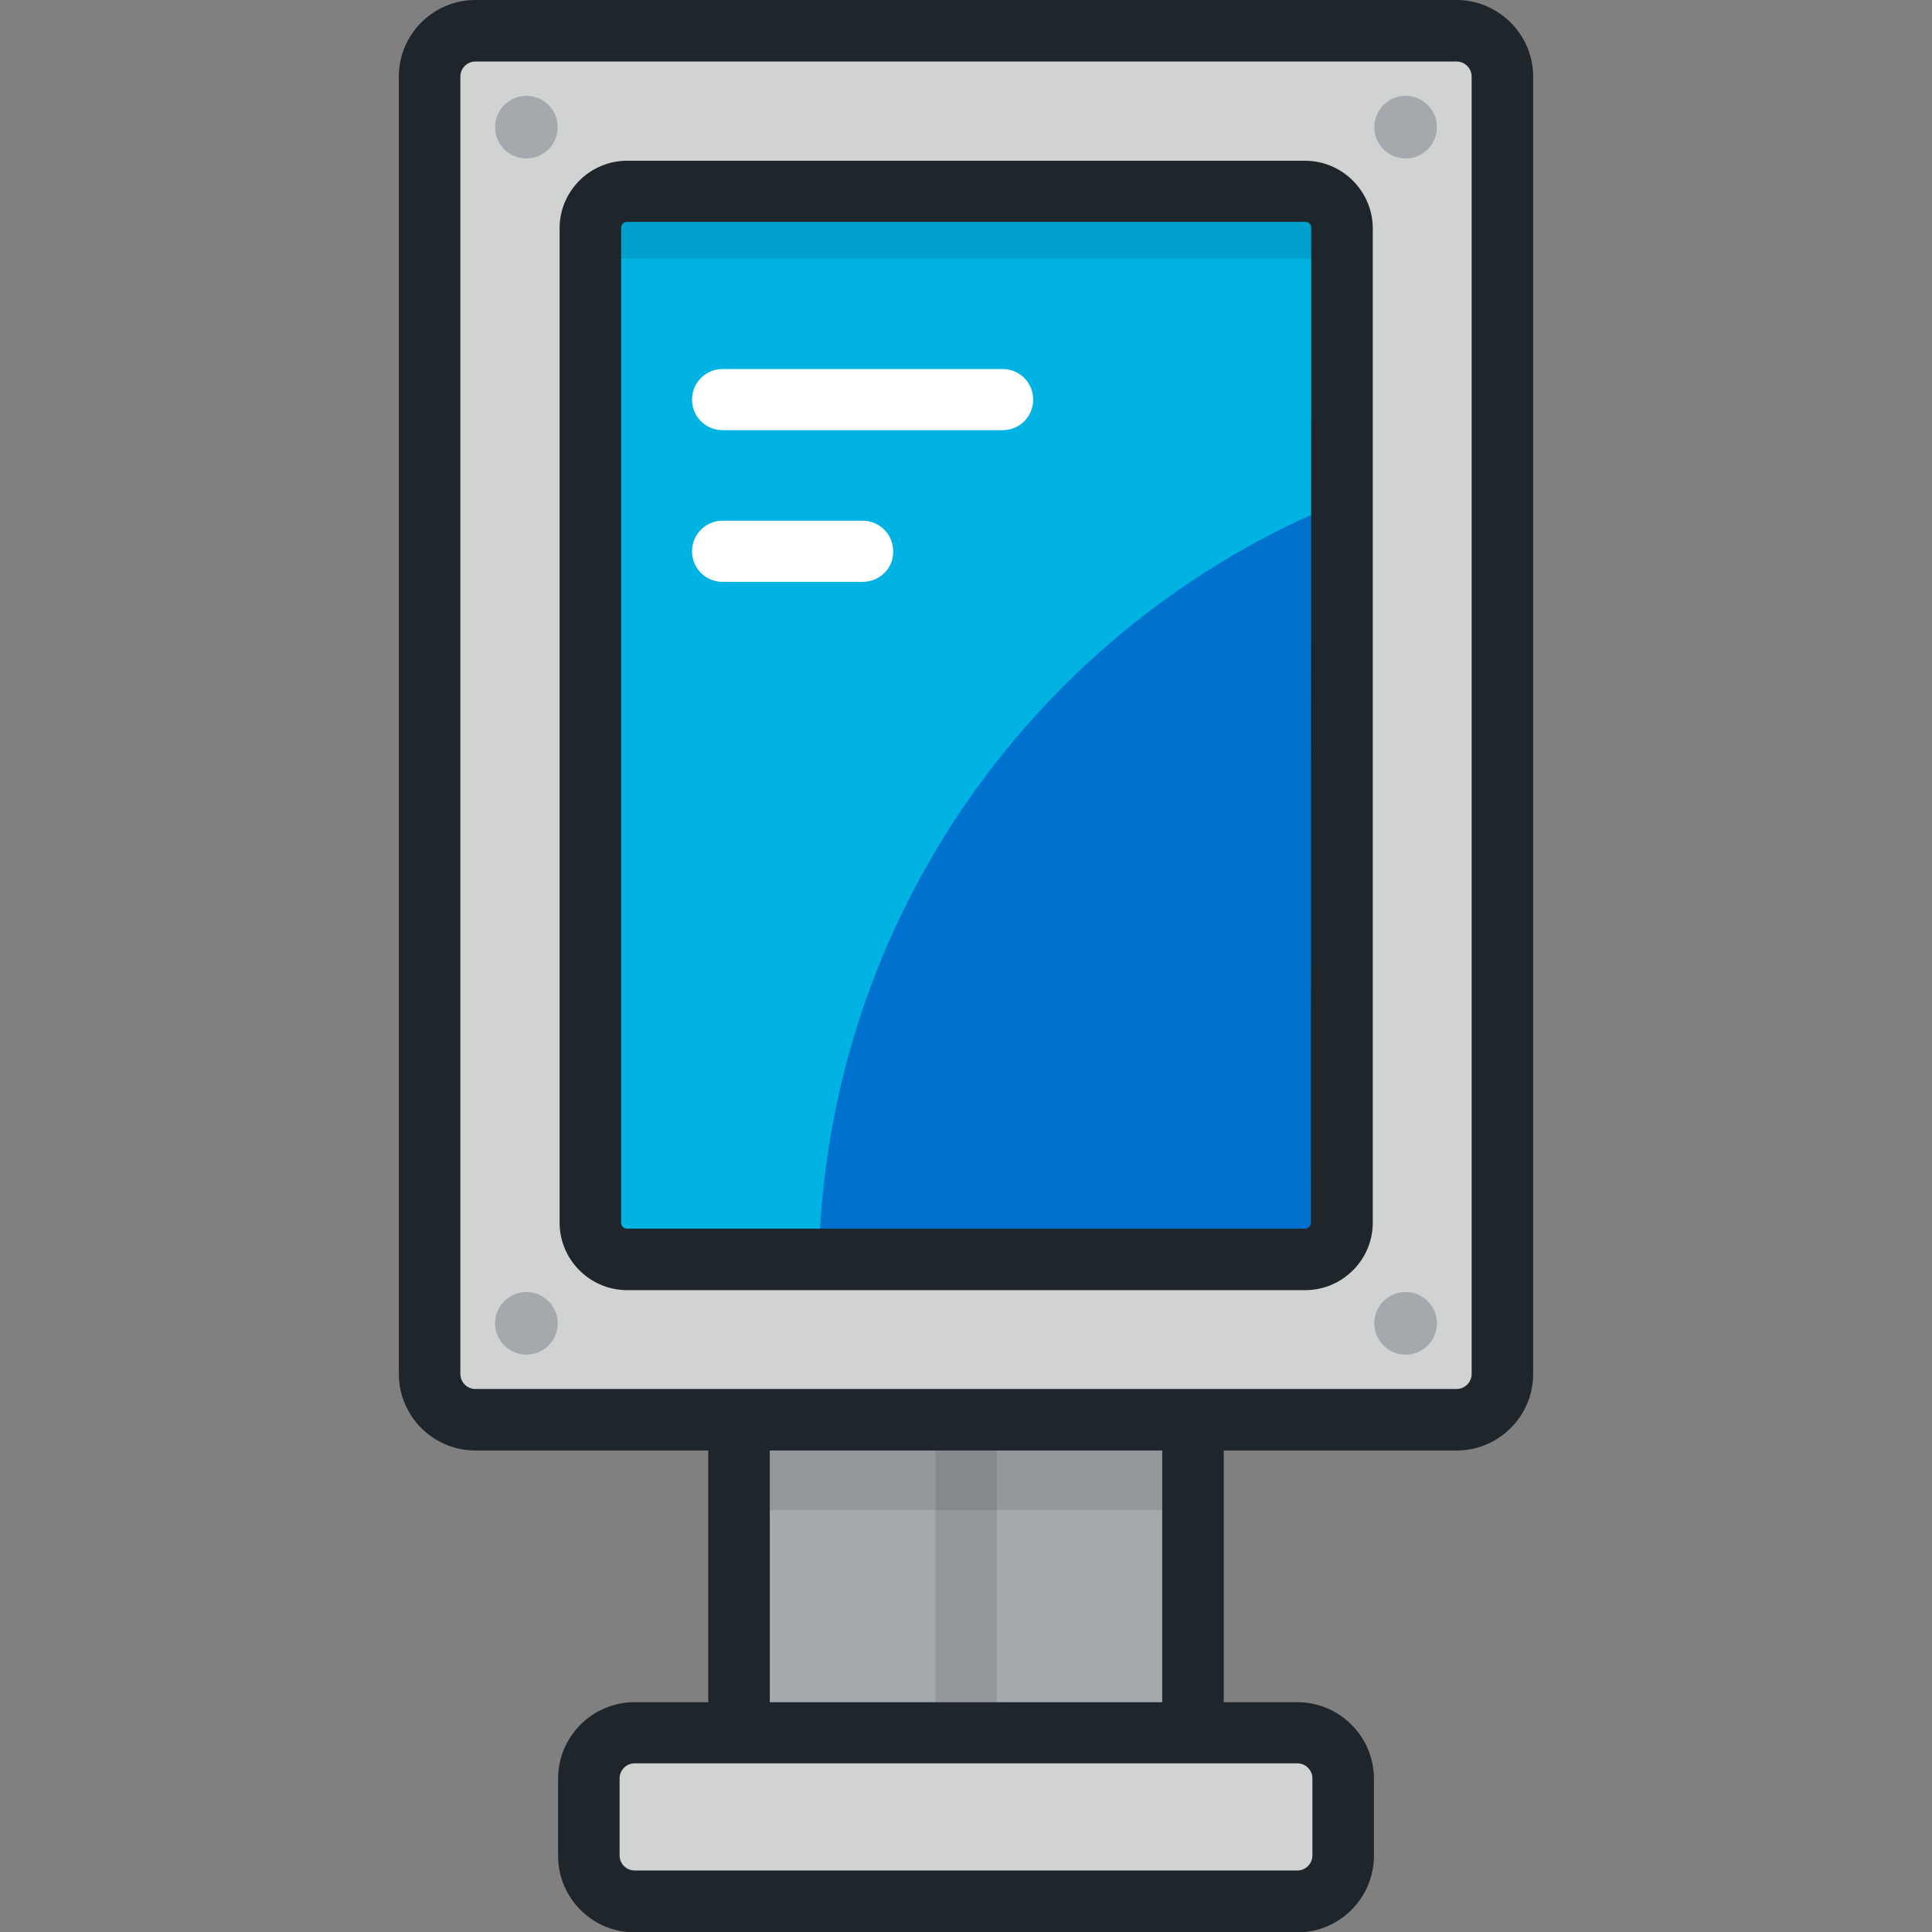 <svg xmlns="http://www.w3.org/2000/svg" viewBox="0 0 512 512"><rect x="0" y="0" width="512" height="512" fill="#808080" stroke="none"/><path d="M195.9 344.3h120.3v123.2H195.9z" fill="#a4a9ad"/><path d="M247.9 376.3h16.3v91.2h-16.3z" opacity=".1"/><path d="M195.9 344.3h120.3v55.9H195.9z" opacity=".1"/><path d="M398.1 20.3c0-6.7-5.5-12.2-12.2-12.2H126c-6.7 0-12.2 5.5-12.2 12.2v343.8c0 6.7 5.5 12.2 12.2 12.2h260c6.7 0 12.2-5.5 12.2-12.2l-.1-343.8z" fill="#d1d3d3"/><g fill="#a4a9ad"><circle cx="372.5" cy="33.7" r="8.3"/><circle cx="139.5" cy="33.7" r="8.3"/><circle cx="372.5" cy="350.7" r="8.3"/><circle cx="139.5" cy="350.7" r="8.3"/></g><path d="M166.2 333.7c-5.4 0-9.7-4.4-9.7-9.7V60.4c0-5.3 4.4-9.7 9.7-9.7h179.7c5.4 0 9.7 4.4 9.7 9.7V324c0 5.4-4.4 9.7-9.7 9.7H166.2z" fill="#00b3e3"/><path d="M217,333.7h128.8c5.4,0,9.7-4.4,9.7-9.7V133C275.7,165.3,219,242.7,217,333.7z" fill="#0071ce"/><path d="M345.8 50.7H166.2c-5.4 0-9.7 4.4-9.7 9.7v17.8c0-5.3 4.4-9.7 9.7-9.7h179.7c5.4 0 9.7 4.4 9.7 9.7V60.4c0-5.3-4.4-9.7-9.8-9.7z" opacity=".1"/><path d="M356 491.7c0 6.7-5.5 12.2-12.2 12.2H168.2c-6.7 0-12.2-5.5-12.2-12.2v-20.4c0-6.7 5.5-12.2 12.2-12.2h175.6c6.7 0 12.2 5.5 12.2 12.2v20.4z" fill="#d1d3d3"/><path d="M265.7 114h-74.2c-4.5 0-8.1-3.6-8.1-8.1s3.6-8.1 8.1-8.1h74.2c4.5 0 8.1 3.6 8.1 8.1s-3.6 8.1-8.1 8.1zm-37.1 40.2h-37.1c-4.5 0-8.1-3.6-8.1-8.1s3.6-8.1 8.1-8.1h37.1c4.5 0 8.1 3.6 8.1 8.1.1 4.5-3.6 8.1-8.1 8.1z" fill="#fff"/><path d="M386 0H126c-11.2 0-20.3 9.1-20.3 20.3v343.8c0 11.2 9.1 20.3 20.3 20.3h61.7v66.7h-19.5c-11.2 0-20.3 9.1-20.3 20.3v20.4c0 11.2 9.1 20.3 20.3 20.3h175.6c11.2 0 20.3-9.1 20.3-20.3v-20.4c0-11.2-9.1-20.3-20.3-20.3h-19.5v-66.7H386c11.2 0 20.3-9.1 20.3-20.3V20.3C406.3 9.1 397.1 0 386 0zm-42.2 467.3c2.2 0 4 1.8 4 4v20.4c0 2.2-1.8 4-4 4H168.2c-2.2 0-4-1.8-4-4v-20.4c0-2.2 1.8-4 4-4h175.6zM204 451.1v-66.7h104v66.7H204zm186-87c0 2.2-1.8 4-4 4H126c-2.2 0-4-1.8-4-4V20.3c0-2.2 1.8-4 4-4h260c2.2 0 4 1.8 4 4v343.8zM345.8 42.6H166.2c-9.8 0-17.9 8-17.9 17.9V324c0 9.8 8 17.9 17.9 17.9h179.7c9.8 0 17.9-8 17.9-17.9V60.4c-.1-9.8-8.1-17.8-18-17.8zm1.6 281.4a1.58 1.58 0 0 1-1.6 1.6H166.2a1.58 1.58 0 0 1-1.6-1.6V60.4a1.58 1.58 0 0 1 1.6-1.6h179.7a1.58 1.58 0 0 1 1.6 1.6l-.1 263.6z" fill="#1e252b"/></svg>